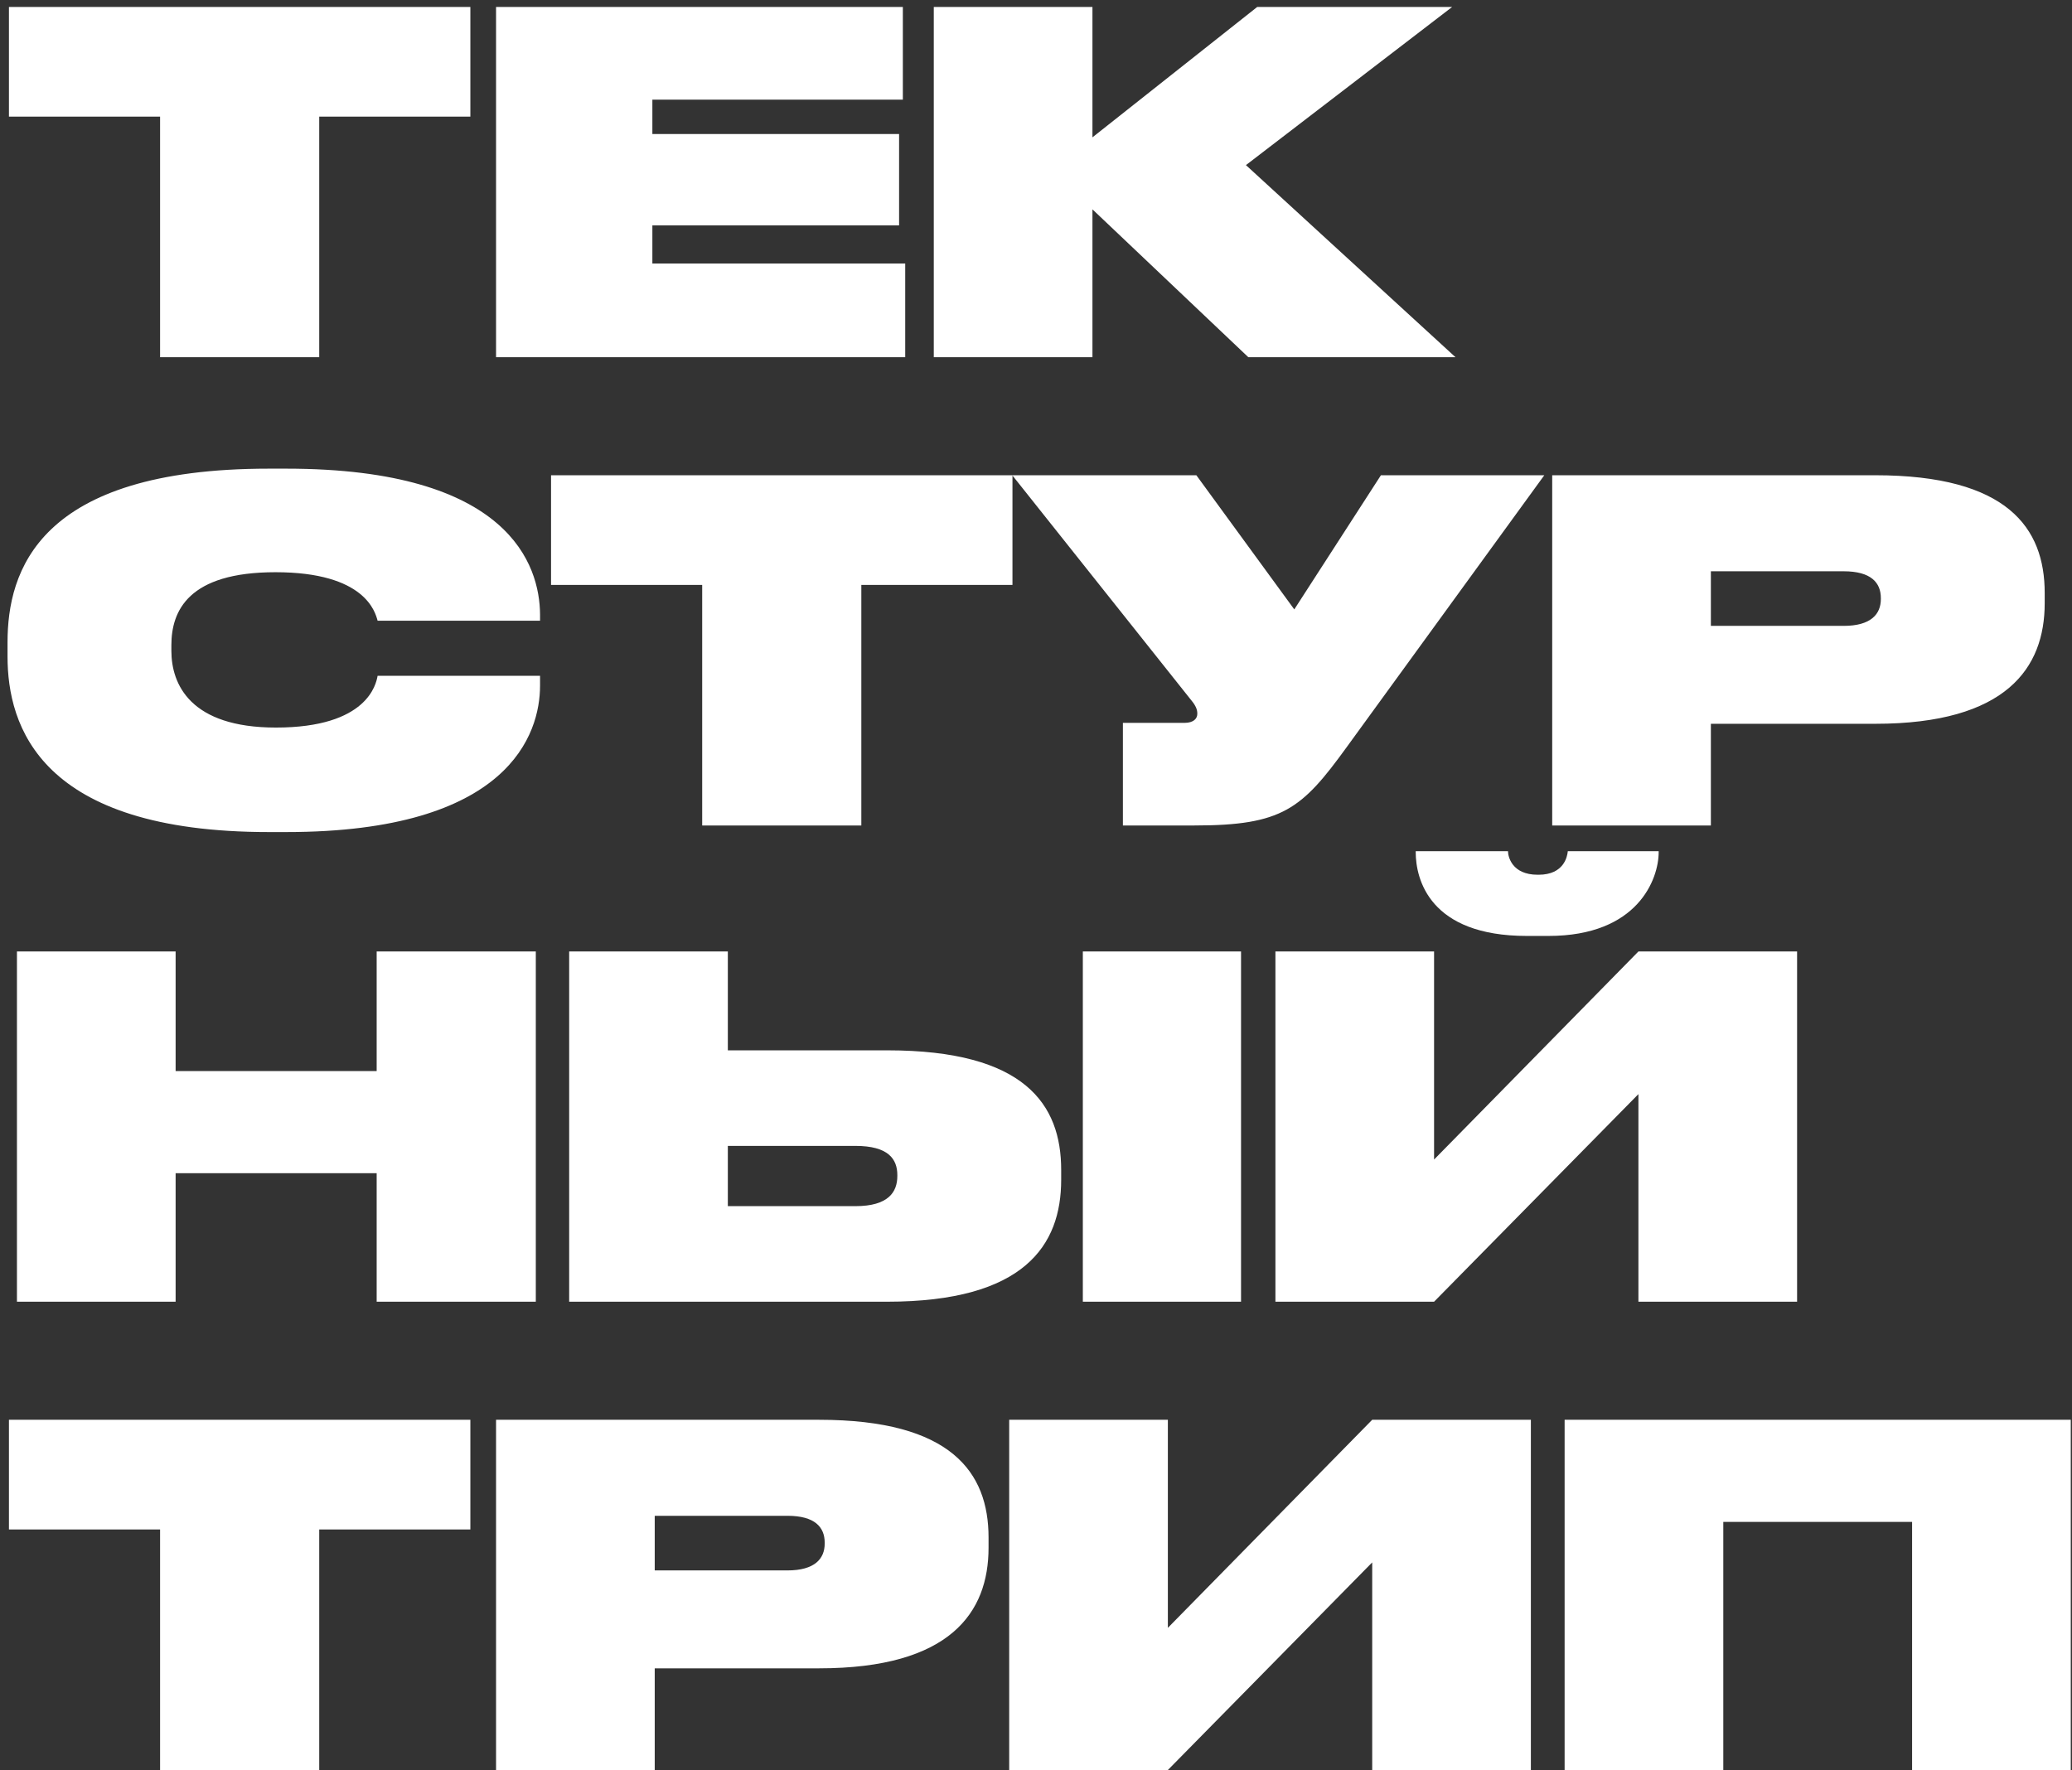 <?xml version="1.0" encoding="UTF-8"?> <svg xmlns="http://www.w3.org/2000/svg" width="261" height="223" viewBox="0 0 261 223" fill="none"><rect x="0" y="0" width="261" height="223" fill="#333333" stroke="none"/> <path d="M1.127 14.693H20.165V45H40.211V14.693H59.249V0.875H1.127V14.693ZM62.486 0.875V45H114.025V33.198H82.176V28.394H113.254V16.888H82.176V12.558H113.728V0.875H62.486ZM157.242 45H183.338L156.946 20.802L182.923 0.875H158.369L137.611 17.303V0.875H117.624V45H137.611V26.377L157.242 45ZM68.027 86.385V85.14H47.565C47.387 86.148 46.32 91.664 34.755 91.664C23.961 91.664 21.588 86.207 21.588 81.997V81.285C21.588 76.955 23.723 72.092 34.695 72.092C46.023 72.092 47.269 77.133 47.565 78.201H68.027V77.371C67.967 71.262 64.231 59.044 36.059 59.044H33.865C4.745 59.044 0.949 72.033 0.949 80.929V82.708C0.949 91.486 5.041 104.83 33.865 104.83H36.059C64.172 104.83 68.027 92.435 68.027 86.385ZM69.413 73.693H88.451V104H108.497V73.693H127.535V59.875H69.413V73.693ZM169.619 94.155L194.528 59.875H173.948L163.035 76.778L150.699 59.875H127.51L150.106 88.283C150.64 88.936 150.818 89.41 150.818 89.885V89.944C150.818 90.537 150.343 91.071 149.217 91.071H141.447V104H150.462C161.553 104 163.984 101.924 169.619 94.155ZM236.21 91.189C252.757 91.189 257.561 84.132 257.561 76.007V74.702C257.561 66.517 252.876 59.875 236.21 59.875H195.524V104H215.511V91.189H236.21ZM215.511 71.974H232.236C235.676 71.974 236.922 73.397 236.922 75.354V75.473C236.922 77.371 235.676 78.853 232.236 78.853H215.511V71.974ZM47.447 164H67.493V119.875H47.447V134.939H22.122V119.875H2.135V164H22.122V147.809H47.447V164ZM111.787 132.329H91.682V119.875H71.695V164H111.728C129.046 164 133.672 156.883 133.672 148.639V147.394C133.672 139.15 129.106 132.329 111.787 132.329ZM91.682 151.96V144.369H107.754C111.906 144.369 113.033 146.03 113.033 148.046V148.165C113.033 150.181 111.906 151.96 107.754 151.96H91.682ZM156.328 119.875H136.4V164H156.328V119.875ZM206.384 164H226.371V119.875H206.384L180.644 146.089V119.875H160.658V164H180.644L206.384 137.845V164ZM208.935 107.361V107.242H197.488C197.429 107.894 197.014 110.207 193.811 110.207H193.692C190.43 110.207 189.956 107.894 189.956 107.242H178.331V107.361C178.331 110.741 180.051 117.917 192.328 117.917H195.056C206.325 117.917 208.935 110.741 208.935 107.361ZM1.127 192.693H20.165V223H40.211V192.693H59.249V178.875H1.127V192.693ZM103.172 210.189C119.719 210.189 124.523 203.132 124.523 195.006V193.702C124.523 185.517 119.837 178.875 103.172 178.875H62.486V223H82.473V210.189H103.172ZM82.473 190.973H99.198C102.638 190.973 103.883 192.397 103.883 194.354V194.473C103.883 196.371 102.638 197.853 99.198 197.853H82.473V190.973ZM172.85 223H192.837V178.875H172.85L147.11 205.089V178.875H127.123V223H147.11L172.85 196.845V223ZM197.088 223H217.075V191.744H240.858V223H260.845V178.875H197.088V223Z" fill="white"></path> </svg> 